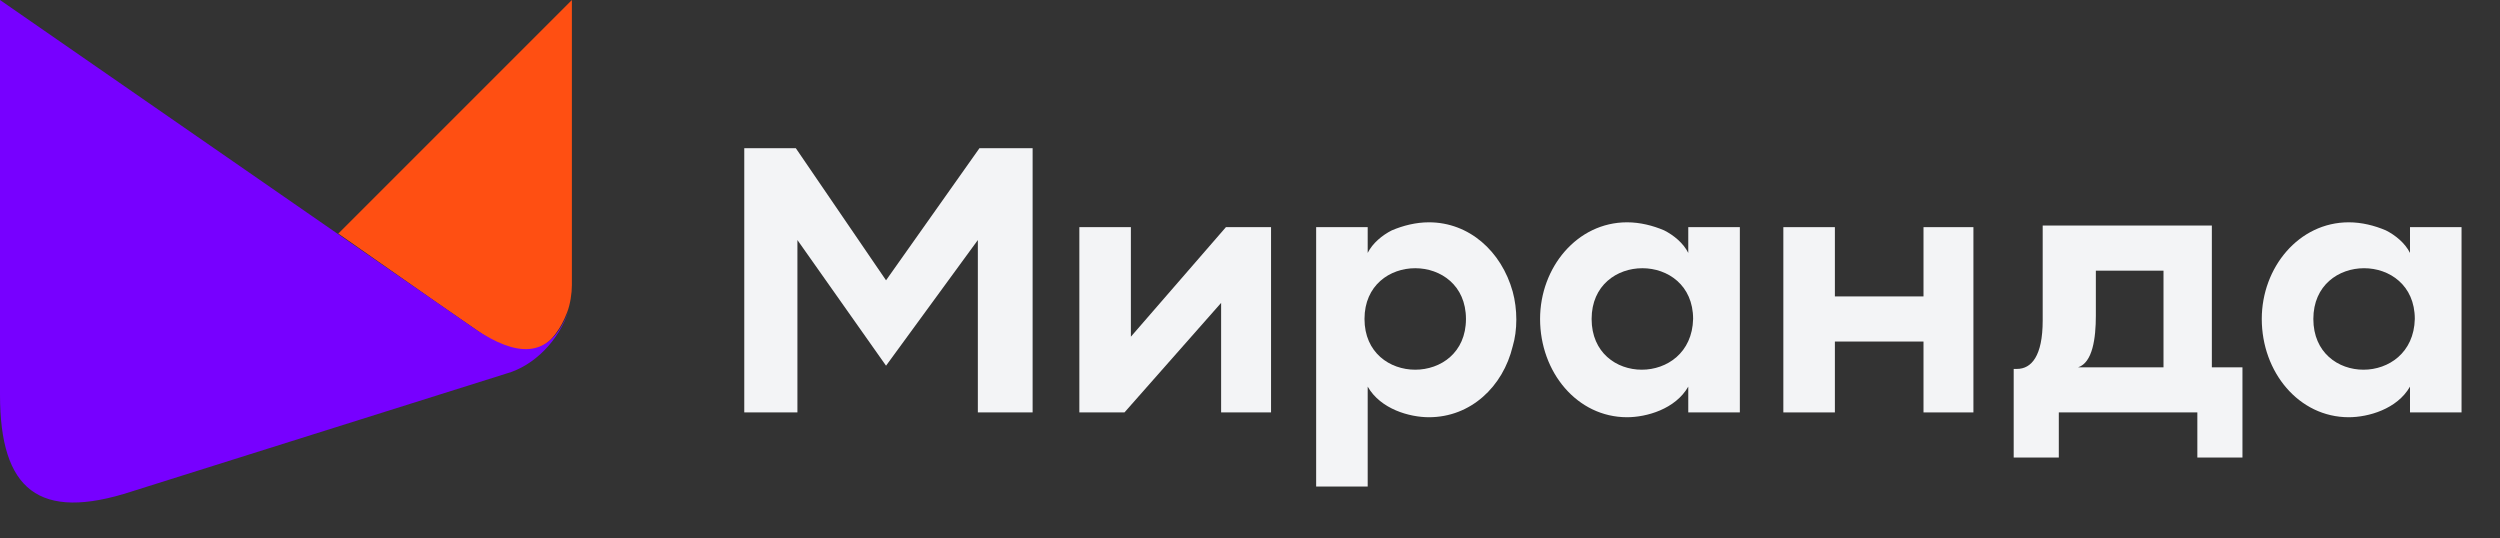 <svg width="65" height="14" viewBox="0 0 65 14" fill="none" xmlns="http://www.w3.org/2000/svg">
<rect x="0" y="0" width="65" height="14" fill="#333333" stroke="none"/>
<path fill-rule="evenodd" clip-rule="evenodd" d="M37.152 10.848C36.649 10.848 35.895 10.639 35.56 10.052V10.722V12.649H34.22V10.722V5.906H35.56V6.576C35.686 6.324 35.937 6.115 36.188 5.989C36.482 5.864 36.817 5.78 37.152 5.78C38.199 5.78 39.037 6.534 39.33 7.581C39.456 8.042 39.456 8.586 39.33 9.005C39.078 10.052 38.241 10.848 37.152 10.848ZM35.477 8.293C35.477 10.052 38.115 10.052 38.115 8.293C38.115 6.534 35.477 6.534 35.477 8.293Z" fill="#F3F4F6"/>
<path fill-rule="evenodd" clip-rule="evenodd" d="M42.304 10.848C42.806 10.848 43.56 10.639 43.895 10.052V10.722H45.236V5.906H43.895V6.576C43.77 6.324 43.518 6.115 43.267 5.989C42.974 5.864 42.639 5.78 42.304 5.78C41.005 5.78 40.042 6.953 40.042 8.293C40.042 9.675 41.005 10.848 42.304 10.848ZM41.382 8.293C41.382 6.534 44.021 6.534 44.021 8.293C43.979 10.052 41.382 10.052 41.382 8.293Z" fill="#F3F4F6"/>
<path fill-rule="evenodd" clip-rule="evenodd" d="M61.068 10.848C61.571 10.848 62.325 10.639 62.66 10.052V10.722H64V5.906H62.66V6.576C62.534 6.324 62.283 6.115 62.031 5.989C61.738 5.864 61.403 5.78 61.068 5.78C59.77 5.78 58.806 6.953 58.806 8.293C58.806 9.675 59.77 10.848 61.068 10.848ZM60.147 8.293C60.147 6.534 62.785 6.534 62.785 8.293C62.743 10.052 60.147 10.052 60.147 8.293Z" fill="#F3F4F6"/>
<path fill-rule="evenodd" clip-rule="evenodd" d="M19.351 3.853V10.723H20.733V6.241L23.037 9.508L25.424 6.241V10.723H26.848V3.853H25.466L23.037 7.288L20.691 3.853H19.351Z" fill="#F3F4F6"/>
<path fill-rule="evenodd" clip-rule="evenodd" d="M52.356 9.55V11.895H53.529V10.723H57.131V11.895H58.304V9.55H57.508V5.864H53.11V8.335C53.11 9.257 52.817 9.592 52.44 9.592H52.356V9.55ZM54.492 7.037H56.251V9.55H54.032C54.408 9.424 54.492 8.796 54.492 8.209V7.037Z" fill="#F3F4F6"/>
<path fill-rule="evenodd" clip-rule="evenodd" d="M46.367 10.723H47.707V8.88H50.011V10.723H51.309V5.906H50.011V7.707H47.707V5.906H46.367V10.723Z" fill="#F3F4F6"/>
<path fill-rule="evenodd" clip-rule="evenodd" d="M29.236 10.723L31.749 7.875V10.723H33.047V5.906H31.874L29.403 8.754V5.906H28.063V10.723H29.236Z" fill="#F3F4F6"/>
<path fill-rule="evenodd" clip-rule="evenodd" d="M14.869 7.414V6.576V0L8.796 6.073L11.309 7.832L12.398 8.586C13.152 9.131 13.948 9.382 14.45 8.67C14.576 8.503 14.66 8.335 14.743 8.126C14.827 7.916 14.869 7.623 14.869 7.414Z" fill="#FF4F12"/>
<path fill-rule="evenodd" clip-rule="evenodd" d="M12.398 8.586L0 0V10.262C0 12.733 1.005 13.571 3.435 12.775L13.152 9.717C13.906 9.508 14.534 8.838 14.785 8.084C14.283 9.424 13.361 9.215 12.398 8.586Z" fill="#7700FF"/>
</svg>
